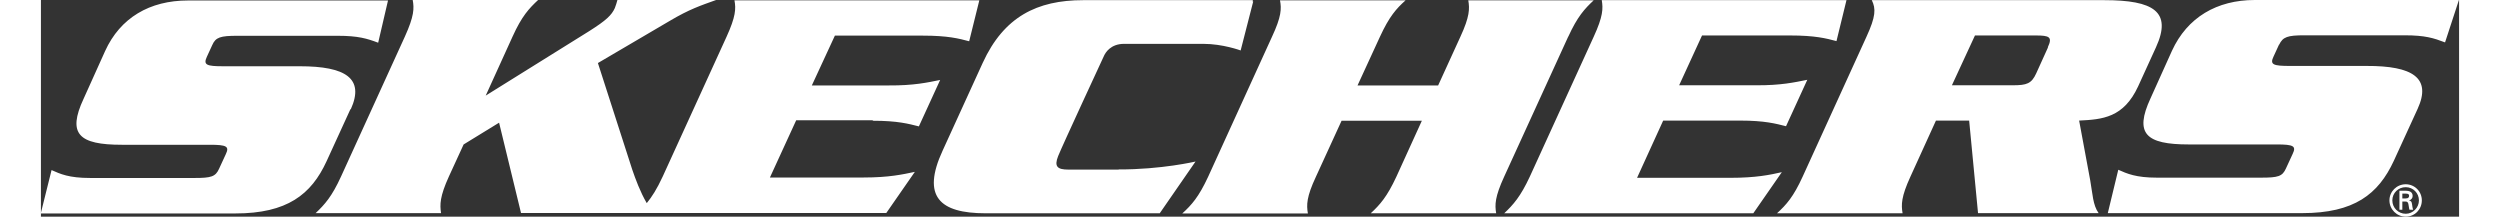 <?xml version="1.0" encoding="UTF-8"?><svg xmlns="http://www.w3.org/2000/svg" id="Layer_165cfc91bd36d8" data-name="Layer 1" viewBox="0 0 150 13.44" aria-hidden="true" style="fill:url(#CerosGradient_idb09ba4090);" width="150px" height="13px">
  <rect x="0" y="0" width="150" height="13.44" fill="#333333" stroke="none"/>
  <defs><linearGradient class="cerosgradient" data-cerosgradient="true" id="CerosGradient_idb09ba4090" gradientUnits="userSpaceOnUse" x1="50%" y1="100%" x2="50%" y2="0%"><stop offset="0%" stop-color="#FFFFFF"/><stop offset="100%" stop-color="#FFFFFF"/></linearGradient><linearGradient/>
    <style>
      .cls-1-65cfc91bd36d8{
        stroke-width: 0px;
      }
    </style>
  </defs>
  <path class="cls-1-65cfc91bd36d8" d="M66.86,10.52s-2.59,0-3.13,0c-.68,0-.89-.19-.63-.84.26-.65,2.84-6.21,2.84-6.21.09-.2.41-.75,1.25-.75h4.91c1.22,0,2.32.41,2.32.41l.78-3.04h-.04s.02-.08.02-.08h-10.53c-2.86,0-4.92,1.03-6.23,3.89l-2.49,5.45c-1.31,2.84-.18,3.88,2.66,3.88h10.81s2.22-3.21,2.22-3.21c0,0-2.12.5-4.77.49ZM94.74,2.28c.57-1.25,1.02-1.74,1.58-2.26h-7.78c.09.52.09,1.01-.49,2.26l-1.38,3.02h-5s1.39-3.02,1.39-3.02c.58-1.26,1.02-1.75,1.59-2.26h-7.79c.1.52.09,1.01-.5,2.27l-3.96,8.68c-.58,1.25-1.02,1.74-1.6,2.27h7.79c-.09-.53-.09-1.02.5-2.28l1.59-3.47h4.98s-1.58,3.47-1.58,3.47c-.58,1.25-1.02,1.74-1.59,2.27h7.78c-.09-.53-.08-1.02.5-2.28l3.97-8.68ZM51.6,7.49c1.55,0,2.22.19,2.86.35l1.32-2.88c-.79.16-1.64.35-3.18.34h-4.78s1.43-3.09,1.43-3.09h5.44c1.57,0,2.25.18,2.89.35L58.21.02h-15.19c.1.52.08,1.01-.49,2.26l-3.96,8.67c-.36.78-.67,1.26-.99,1.65-.41-.7-.7-1.5-.9-2.08l-2.13-6.61,4.43-2.6c1.26-.75,1.96-.97,2.9-1.31h-6.12c-.05.17-.09.33-.16.5-.2.44-.53.76-1.59,1.43l-6.42,4,1.67-3.67c.57-1.26,1.02-1.74,1.59-2.27h-7.79c.1.53.09,1.01-.48,2.27l-3.96,8.68c-.57,1.25-1.01,1.74-1.58,2.28h7.78c-.08-.53-.08-1.03.49-2.28l.91-1.98,2.2-1.35,1.36,5.6h22.66s1.77-2.55,1.77-2.55c-.76.16-1.61.35-3.17.35h-5.82l1.63-3.55h4.75ZM19.22,6.78c.87-1.92-.32-2.67-3.16-2.67h-4.75c-1.03,0-1.25-.08-1.02-.58l.34-.74c.21-.48.51-.57,1.55-.57h6.22c1.28,0,1.83.17,2.52.43L21.53.03h-12.41c-2.37,0-4.2,1.07-5.14,3.14l-1.33,2.95c-1.03,2.2-.29,2.86,2.37,2.86h5.46c1.04,0,1.22.1.99.58l-.42.91c-.22.49-.49.57-1.52.57H3.06c-1.33,0-1.86-.25-2.4-.49l-.67,2.69h12.07c3.21,0,4.71-1.17,5.66-3.24l1.48-3.23ZM146.69,11.43c-.56,0-1.01.45-1.01,1s.45,1.01,1.01,1.01,1-.45,1-1.01-.45-1-1-1ZM146.69,13.26c-.46,0-.83-.37-.83-.83s.37-.82.83-.82.82.37.82.82-.37.83-.82.83ZM138.84,2.77c.23-.48.52-.58,1.56-.58h6.21c1.29,0,1.81.17,2.52.44l.86-2.63h-12.66c-2.36,0-4.19,1.08-5.14,3.15l-1.33,2.95c-1.02,2.2-.28,2.86,2.37,2.86h5.46c1.04,0,1.22.1.99.58l-.42.91c-.22.49-.48.57-1.54.57h-6.46c-1.31,0-1.86-.25-2.4-.49l-.65,2.69h12.06c3.22,0,4.72-1.17,5.68-3.24l1.48-3.23c.88-1.92-.31-2.67-3.17-2.66h-4.75c-1.04,0-1.26-.08-1.02-.58l.34-.74ZM104.81,11.03h-5.8s1.62-3.55,1.62-3.55h4.77c1.53,0,2.22.19,2.85.35l1.32-2.88c-.8.16-1.64.35-3.17.34h-4.78l1.42-3.09h5.45c1.57,0,2.25.18,2.89.35L112,.01h-15.18c.09.52.08,1.01-.5,2.27l-3.96,8.67c-.58,1.25-1.03,1.75-1.59,2.28h15.45s1.77-2.55,1.77-2.55c-.75.17-1.62.35-3.18.35ZM146.88,12.44h0c.15-.04.24-.15.24-.28,0-.27-.22-.33-.44-.33h-.38v1.18h.18v-.51h.16c.06,0,.12,0,.17.05.05.06.05.15.07.25,0,.07.03.14.04.21h.23c-.04-.11-.05-.23-.07-.35-.02-.13-.04-.2-.2-.23ZM146.67,12.31h-.19v-.3h.22c.15,0,.2.05.2.13,0,.09-.04.17-.22.17ZM126.42,7.48c1.47-.07,2.77-.18,3.67-2.12l1.11-2.43c1.01-2.21-.15-2.92-3.21-2.92h-14.42c.26.53.25,1.01-.33,2.27l-3.96,8.68c-.57,1.25-1.01,1.74-1.59,2.27h7.79c-.09-.53-.09-1.02.49-2.28l1.58-3.47h2.06s.55,5.74.55,5.74h7.48c-.36-.5-.37-1.19-.52-2.03l-.69-3.72ZM124.5,2.94l-.73,1.61c-.29.64-.59.74-1.45.74h-3.78s1.43-3.09,1.43-3.09h3.76c.86,0,1.06.09.76.73Z" style="fill:url(#CerosGradient_idb09ba4090);"/>
</svg>